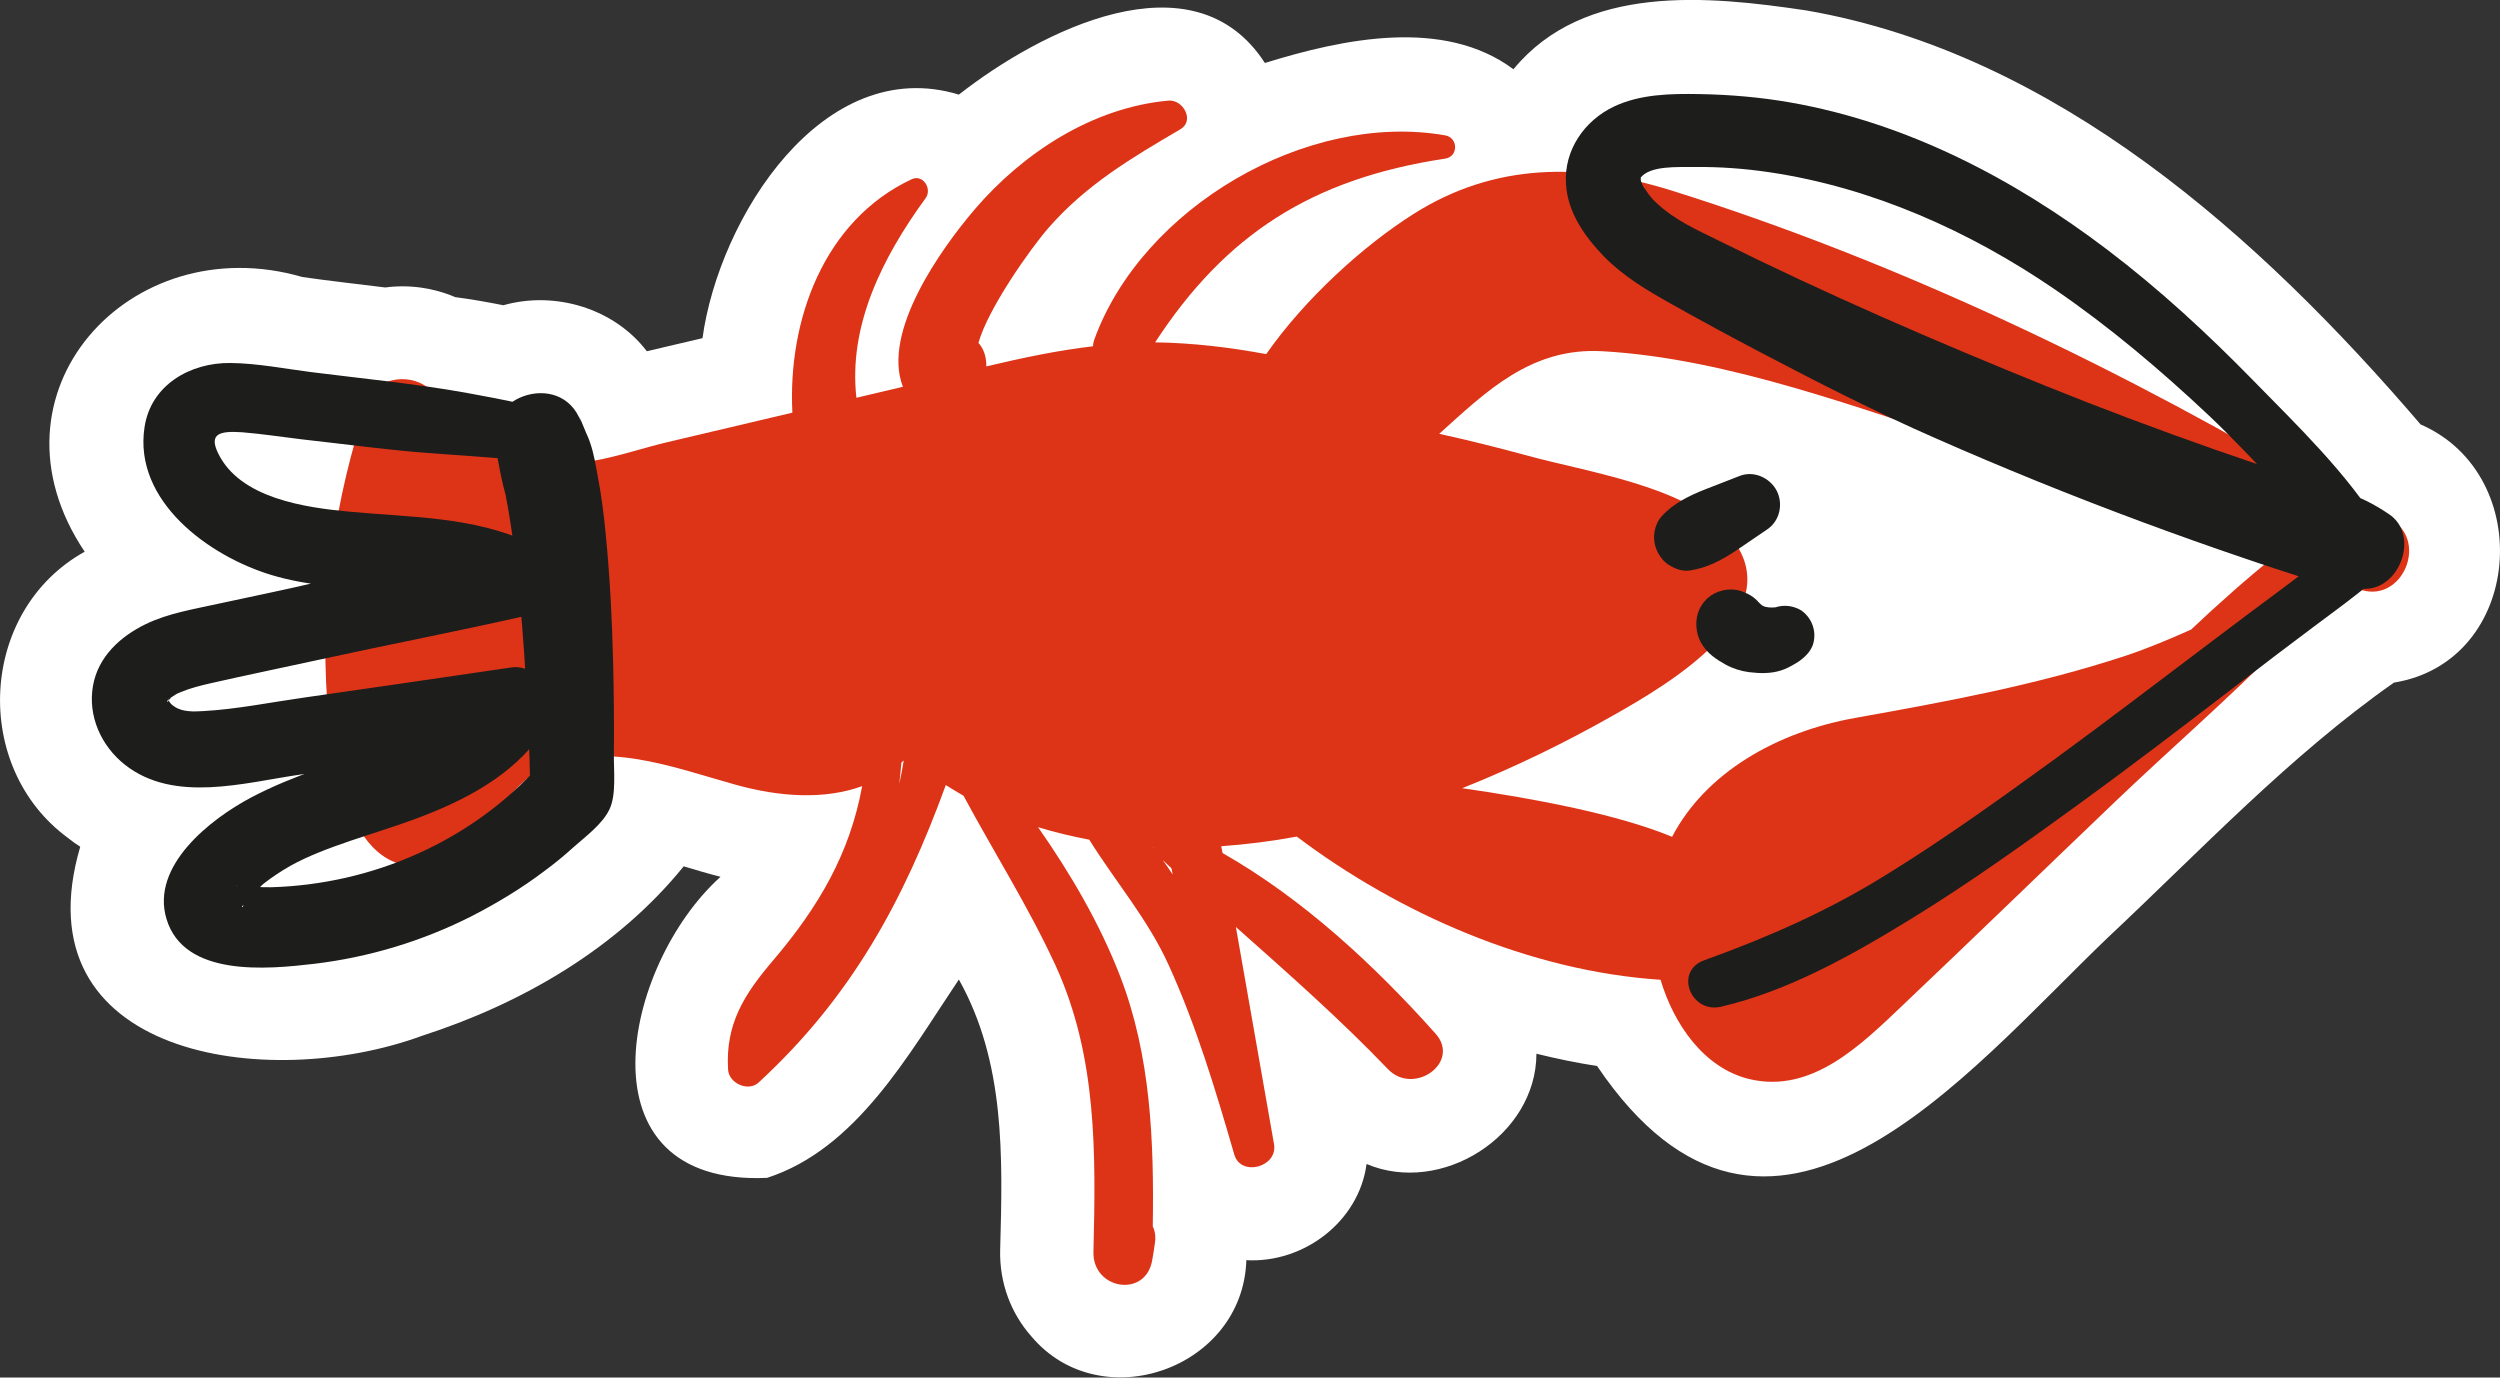 <?xml version="1.0" encoding="UTF-8"?> <!-- Generator: Adobe Illustrator 23.0.1, SVG Export Plug-In . SVG Version: 6.00 Build 0) --> <svg xmlns="http://www.w3.org/2000/svg" xmlns:xlink="http://www.w3.org/1999/xlink" id="Слой_1" x="0px" y="0px" viewBox="0 0 95.66 52.71" style="enable-background:new 0 0 95.66 52.71;" xml:space="preserve"><rect x="0" y="0" width="95.66" height="52.71" fill="#333333" stroke="none"/> <style type="text/css"> .st0{fill:#1D1D1B;} .st1{fill:#222320;} .st2{fill:#FFFFFF;} .st3{clip-path:url(#SVGID_4_);} .st4{clip-path:url(#SVGID_8_);} .st5{fill:#A5BBCC;} .st6{fill:#010101;} .st7{fill:#FFCB03;} .st8{fill:none;} .st9{clip-path:url(#SVGID_12_);} .st10{clip-path:url(#SVGID_16_);} .st11{clip-path:url(#SVGID_18_);} .st12{clip-path:url(#SVGID_20_);} .st13{clip-path:url(#SVGID_24_);fill:#010101;} .st14{clip-path:url(#SVGID_24_);fill:#FFFFFF;} .st15{clip-path:url(#SVGID_26_);} .st16{clip-path:url(#SVGID_30_);fill:#BBBABA;} .st17{clip-path:url(#SVGID_30_);fill:#010101;} .st18{clip-path:url(#SVGID_30_);fill:#DD3418;} .st19{clip-path:url(#SVGID_30_);fill:#FDC500;} .st20{clip-path:url(#SVGID_30_);fill:none;stroke:#FDC500;stroke-width:0.316;stroke-miterlimit:10;} .st21{clip-path:url(#SVGID_30_);fill:#FFFFFF;} .st22{clip-path:url(#SVGID_32_);fill:#FFFFFF;} .st23{fill:none;stroke:#FFFFFF;stroke-width:0.258;stroke-miterlimit:10;} .st24{fill:#1E1F19;} .st25{fill:#FCC300;} .st26{fill:#DD3418;} .st27{fill:#FBC100;} .st28{fill:#2C2D26;} .st29{fill:none;stroke:#FFFFFF;stroke-width:4.121;stroke-linecap:round;stroke-linejoin:round;stroke-miterlimit:10;} .st30{clip-path:url(#SVGID_34_);} .st31{clip-path:url(#SVGID_36_);} .st32{fill:none;stroke:#010101;stroke-width:2.642;stroke-linecap:round;stroke-linejoin:round;stroke-miterlimit:10;stroke-dasharray:0,4.7;} .st33{fill:none;stroke:#010101;stroke-width:1.099;stroke-linecap:round;stroke-linejoin:round;stroke-miterlimit:10;} .st34{fill:none;stroke:#010101;stroke-width:0.75;stroke-miterlimit:10;} .st35{fill:#7FC3EB;} .st36{fill:#6FA4BE;} .st37{fill:#E31513;} .st38{fill:#B5B080;} .st39{fill:#8E674C;} .st40{fill:#F3A580;} .st41{fill:#F2BA00;} .st42{fill:#8F7F59;} .st43{fill:#F4C587;} .st44{fill:none;stroke:#010101;stroke-width:1.931;stroke-miterlimit:10;} .st45{fill:#FDC500;} .st46{clip-path:url(#SVGID_40_);} .st47{clip-path:url(#SVGID_44_);} .st48{clip-path:url(#SVGID_48_);} .st49{clip-path:url(#SVGID_52_);} .st50{clip-path:url(#SVGID_56_);} .st51{fill:#9E7452;} .st52{clip-path:url(#SVGID_62_);} .st53{clip-path:url(#SVGID_66_);} .st54{clip-path:url(#SVGID_68_);fill:#FCC300;} .st55{clip-path:url(#SVGID_66_);fill:#010101;} .st56{clip-path:url(#SVGID_66_);fill:#4A8454;} .st57{clip-path:url(#SVGID_66_);fill:none;stroke:#4A8454;stroke-width:5.125;stroke-linecap:round;stroke-linejoin:round;stroke-miterlimit:10;stroke-dasharray:0,9.117;} .st58{clip-path:url(#SVGID_66_);fill:#FFFFFF;} .st59{clip-path:url(#SVGID_66_);fill:none;stroke:#FFFFFF;stroke-width:2.484;stroke-linecap:round;stroke-linejoin:round;stroke-miterlimit:10;} .st60{clip-path:url(#SVGID_66_);fill:#95C4B4;} .st61{clip-path:url(#SVGID_66_);fill:#E34311;} .st62{clip-path:url(#SVGID_66_);fill:#B2AF7F;} .st63{clip-path:url(#SVGID_66_);fill:#742B16;} .st64{clip-path:url(#SVGID_66_);fill:#F2A37F;} .st65{clip-path:url(#SVGID_66_);fill:#ED741B;} .st66{fill:#BBBABA;} .st67{fill:none;stroke:#FDC500;stroke-width:0.316;stroke-miterlimit:10;} .st68{fill:#4A8454;} .st69{fill:none;stroke:#4A8454;stroke-width:5.125;stroke-linecap:round;stroke-linejoin:round;stroke-miterlimit:10;stroke-dasharray:0,9.117;} .st70{fill:none;stroke:#FFFFFF;stroke-width:2.484;stroke-linecap:round;stroke-linejoin:round;stroke-miterlimit:10;} .st71{fill:#95C4B4;} .st72{fill:#E34311;} .st73{fill:#B2AF7F;} .st74{fill:#742B16;} .st75{fill:#F2A37F;} .st76{fill:#ED741B;} .st77{clip-path:url(#SVGID_70_);} .st78{fill:#498553;} .st79{fill:#F3A480;} .st80{fill:#F3A480;stroke:#F3A480;stroke-width:0.19;stroke-miterlimit:10;} .st81{fill:#7EC2EA;} .st82{fill:#DF3A13;} .st83{fill:none;stroke:#000000;stroke-width:1.804;stroke-linecap:round;stroke-linejoin:round;stroke-miterlimit:10;} .st84{fill:#6EB368;} .st85{fill:#F3C586;} .st86{fill:#217385;} .st87{fill:#7C7560;} .st88{fill:#333333;} .st89{fill:#8D674C;} .st90{fill:#6FA3BE;} .st91{fill:#E31313;} .st92{fill:#B4B080;} .st93{fill:#F2B900;} .st94{fill:#799C74;} .st95{fill:#442C67;} .st96{fill:#BA7015;} .st97{fill:#D81E38;} .st98{fill:#99B1C1;} .st99{fill:none;stroke:#000000;stroke-width:2.126;stroke-miterlimit:10;} .st100{clip-path:url(#SVGID_78_);} </style> <g> <path class="st2" d="M2.61,32.07c0.15,0.12,0.3,0.23,0.46,0.33c-2.36,8.03,7.14,9.42,13.09,7.23c3.81-1.23,7.46-3.34,10-6.48 c0.47,0.14,0.94,0.28,1.41,0.4c-3.75,3.38-5.53,11.84,1.78,11.52c3.43-1.11,5.41-4.72,7.34-7.59c1.77,3.16,1.68,6.75,1.58,10.35 c-0.03,1.27,0.42,2.43,1.19,3.3c2.64,3.15,8.1,1.26,8.23-2.91c2.21,0.12,4.31-1.49,4.6-3.68c2.86,1.21,6.49-1.07,6.5-4.22 c0.77,0.19,1.54,0.35,2.32,0.47c6.59,9.75,14.12,0.27,19.55-4.92c3.55-3.33,6.95-6.95,10.94-9.75c4.94-0.8,5.48-7.94,1.02-9.88 C86.44,9.02,78.64,2.05,69.12,0.4c-3.75-0.56-8.5-1.04-11.21,2.25c-2.67-1.99-6.54-1.16-9.51-0.24c-2.74-4.24-8.62-1.21-11.71,1.21 c-5.21-1.58-9.18,4.73-9.81,9.32c-0.53,0.12-1.6,0.38-2.13,0.5c-1.25-1.64-3.51-2.32-5.49-1.76c-0.61-0.12-1.22-0.23-1.84-0.31 c-0.84-0.36-1.77-0.49-2.68-0.37c-0.95-0.12-2.22-0.26-3.17-0.4C4.95,8.68-0.82,15.06,3.24,21.11C-0.82,23.37-1.1,29.36,2.61,32.07 "></path> <path class="st26" d="M91.3,19.78c-0.66-0.28-1.33-0.56-2-0.83c-7.88-4.73-16.6-8.92-25.34-11.66c-3.42-1.07-6.76-1.07-9.86,0.89 c-1.92,1.21-4.16,3.24-5.65,5.37c-1.4-0.26-2.82-0.43-4.25-0.45c2.69-4.12,5.99-6.26,11.1-7.03c0.51-0.08,0.5-0.8,0-0.89 C50.01,4.25,43.7,7.94,41.87,13c-0.03,0.08-0.04,0.17-0.05,0.25c-1.37,0.16-2.73,0.45-4.08,0.77l0-0.08 c-0.01-0.36-0.13-0.63-0.3-0.82c0.36-1.3,1.98-3.6,2.68-4.4c1.44-1.65,3.18-2.68,5.04-3.77c0.57-0.33,0.11-1.15-0.45-1.1 c-2.9,0.26-5.57,2-7.43,4.18c-1.26,1.48-3.55,4.67-2.73,6.77c-0.59,0.14-1.18,0.28-1.78,0.42c-0.31-2.75,0.98-5.35,2.65-7.64 c0.26-0.36-0.11-0.93-0.54-0.72c-3.36,1.58-4.74,5.39-4.56,8.93c-1.6,0.38-3.19,0.75-4.79,1.13c-1.78,0.42-3.86,1.33-5.63,0.45 c-1.26-0.62-2.43-1.75-3.57-2.57c-0.73-0.53-1.97-0.35-2.29,0.61c-1.23,3.7-1.8,7.51-1.52,11.42c0.17,2.31,0.92,7.49,4.57,6.07 c1.65-0.64,1.99-2.53,3.47-3.36c2.34-1.32,5.21-0.17,7.6,0.49c1.65,0.46,3.38,0.58,4.83,0.05c-0.47,2.57-1.65,4.6-3.4,6.66 c-1.11,1.3-1.84,2.44-1.73,4.19c0.03,0.52,0.77,0.86,1.17,0.49c3.55-3.27,5.55-6.96,7.16-11.38c0.23,0.14,0.45,0.28,0.68,0.41 c1.16,2.16,2.48,4.24,3.51,6.47c1.61,3.5,1.55,7.23,1.46,10.99c-0.03,1.44,2.01,1.77,2.25,0.3c0.04-0.21,0.07-0.42,0.1-0.63 c0.04-0.25,0.01-0.47-0.08-0.65c0.05-3.24-0.07-6.53-1.25-9.58c-0.77-1.99-1.88-3.9-3.14-5.7c0.64,0.2,1.3,0.35,1.96,0.48 c0.99,1.59,2.25,3.05,3.04,4.8c1.06,2.33,1.8,4.8,2.51,7.25c0.25,0.86,1.67,0.48,1.52-0.4c-0.49-2.77-0.97-5.54-1.46-8.31 c1.98,1.76,3.97,3.51,5.82,5.44c0.99,1.03,2.8-0.26,1.82-1.36c-2.33-2.61-5.06-5.15-8.15-6.91c-0.02-0.09-0.03-0.17-0.05-0.26 c0.96-0.07,1.93-0.19,2.89-0.37c3.9,2.94,8.91,5.15,13.92,5.48c0.5,1.68,1.65,3.38,3.4,3.8c2.39,0.57,4.28-1.32,5.85-2.81 c2.73-2.59,5.43-5.21,8.15-7.81c2.09-2,4.33-3.93,6.38-6.02c1.07-0.62,2.04-1.33,2.83-2.15c0.01,0,0.02,0.01,0.03,0.01 C91.93,23.26,93.06,20.53,91.3,19.78 M34.58,29.1c-0.05,0.3-0.1,0.59-0.17,0.89c0.03-0.27,0.06-0.53,0.08-0.81 C34.52,29.15,34.55,29.13,34.58,29.1 M44.13,32.42c0,0.01,0.01,0.02,0.01,0.03c-0.01-0.01-0.02-0.02-0.02-0.03 C44.12,32.42,44.12,32.42,44.13,32.42 M44.87,33.46c-0.12-0.19-0.25-0.37-0.38-0.55c0.11,0.1,0.22,0.21,0.33,0.31 C44.84,33.3,44.86,33.38,44.87,33.46 M83.84,24.09c-0.83,0.37-1.66,0.72-2.5,1c-3.4,1.12-6.83,1.75-10.35,2.38 c-3.02,0.54-5.73,2.1-7.01,4.55c-2.04-0.85-5.23-1.46-8.03-1.86c2.01-0.8,3.95-1.75,5.75-2.77c2.05-1.16,7.15-4.08,4.33-7.06 c-1.64-1.74-5.34-2.28-7.56-2.89c-1.11-0.3-2.25-0.59-3.4-0.84c1.8-1.62,3.52-3.32,6.25-3.16c4.83,0.27,9.95,2.24,14.51,3.7 c3.81,1.22,7.56,2.59,11.26,4.1C85.98,22.13,84.9,23.09,83.84,24.09"></path> <path class="st0" d="M90.82,20.29c-1.21,0.38-2.34,1.38-3.34,2.12c-0.96,0.71-1.92,1.43-2.87,2.15c-1.98,1.49-3.95,3-5.95,4.46 c-2.11,1.53-4.23,3.06-6.45,4.43c-2.23,1.39-4.52,2.4-6.99,3.29c-1.18,0.42-0.52,2.06,0.64,1.78c2.57-0.6,5.02-1.98,7.25-3.35 c2.22-1.36,4.35-2.89,6.46-4.42c2.01-1.46,3.98-2.97,5.95-4.48c1.01-0.78,2.02-1.55,3.04-2.31c0.53-0.4,1.06-0.78,1.58-1.19 c0.5-0.41,1.09-0.8,1.48-1.32C92.05,20.86,91.52,20.07,90.82,20.29"></path> <path class="st0" d="M91.11,20.23c-1.29-2.11-3.18-3.92-4.9-5.68c-1.74-1.78-3.58-3.48-5.57-4.99c-3.58-2.72-7.68-4.86-12.14-5.64 c-1.14-0.2-2.31-0.3-3.47-0.32c-1.1-0.02-2.27,0-3.28,0.48c-1.13,0.54-1.91,1.67-1.83,2.95c0.06,1.09,0.71,2.01,1.44,2.77 c0.75,0.77,1.66,1.31,2.59,1.83c1.12,0.63,2.25,1.24,3.39,1.84c2.21,1.16,4.42,2.29,6.7,3.29c2.61,1.15,5.25,2.22,7.92,3.21 c1.32,0.49,2.64,0.96,3.97,1.41c0.75,0.26,1.51,0.5,2.27,0.75c0.3,0.1,0.61,0.22,0.92,0.29c0.45,0.11,0.91,0.11,1.38,0.11 c1.35,0,2.08-2.07,0.92-2.85c-0.62-0.42-1.15-0.68-1.86-0.9c-0.57-0.18-1.15-0.36-1.72-0.54c-1.04-0.33-2.07-0.68-3.1-1.04 c-2.16-0.76-4.3-1.56-6.43-2.42c-4.24-1.71-8.45-3.54-12.54-5.57c-0.85-0.42-1.67-0.78-2.36-1.42c-0.12-0.11-0.19-0.18-0.3-0.32 c-0.04-0.05-0.29-0.43-0.22-0.3c-0.09-0.18-0.11-0.28-0.11-0.28c0-0.02,0.02-0.13-0.02-0.07c0.36-0.5,1.46-0.42,2.08-0.43 c0.96-0.01,1.91,0.06,2.86,0.2c3.92,0.58,7.66,2.25,10.92,4.48c2.09,1.43,4.03,3.07,5.88,4.81c1.86,1.75,3.51,3.82,5.55,5.35 C90.71,21.72,91.55,20.95,91.11,20.23"></path> <path class="st0" d="M67.93,23.24c-0.04,0.01-0.07,0.02-0.11,0.03c0.1-0.02,0.2-0.04,0.3-0.06c-0.14,0.03-0.28,0.04-0.42,0.03 l0.32,0.02c-0.19-0.01-0.38-0.02-0.57-0.03c0.11,0.01,0.22,0.01,0.33,0.02c-0.15-0.01-0.29-0.04-0.43-0.08 c0.11,0.03,0.21,0.07,0.32,0.1c-0.14-0.05-0.27-0.11-0.39-0.18c0.09,0.06,0.19,0.12,0.29,0.18c-0.11-0.07-0.22-0.16-0.31-0.26 c0.08,0.09,0.16,0.17,0.24,0.26c-0.07-0.08-0.14-0.16-0.21-0.23c-0.12-0.14-0.27-0.25-0.44-0.33c-0.11-0.05-0.25-0.08-0.37-0.12 c0.11,0.03,0.22,0.07,0.32,0.1c-0.01,0-0.02-0.01-0.02-0.01c-0.21-0.1-0.43-0.14-0.66-0.12c-0.24,0.02-0.46,0.1-0.66,0.23 c-0.38,0.27-0.58,0.71-0.55,1.17c0.02,0.46,0.25,0.84,0.6,1.13c0.16,0.13,0.34,0.24,0.52,0.34c0.27,0.15,0.59,0.25,0.9,0.29 c0.41,0.05,0.84,0.06,1.23-0.07c0.19-0.06,0.37-0.16,0.54-0.26c0.09-0.05,0.18-0.11,0.26-0.18c0.22-0.18,0.41-0.41,0.45-0.71 c0.04-0.25,0-0.49-0.11-0.71c-0.11-0.21-0.28-0.4-0.5-0.5C68.5,23.16,68.22,23.15,67.93,23.24"></path> <path class="st0" d="M66.57,18.21c-0.44,0.17-0.87,0.34-1.31,0.51c-0.61,0.24-1.24,0.54-1.68,1.04c-0.14,0.15-0.24,0.38-0.27,0.58 c-0.05,0.28,0,0.56,0.13,0.81c0.11,0.2,0.24,0.36,0.44,0.48c0.22,0.14,0.51,0.24,0.77,0.2c0.67-0.09,1.27-0.42,1.82-0.79 c0.39-0.26,0.77-0.53,1.16-0.79c0.48-0.33,0.61-0.98,0.35-1.48C67.72,18.28,67.11,18,66.57,18.21"></path> <path class="st0" d="M21.45,16.14c-0.27-0.45-0.92-0.55-1.38-0.66c-0.74-0.18-1.48-0.31-2.23-0.45c-1.96-0.35-3.94-0.54-5.92-0.79 c-1.03-0.13-2.07-0.34-3.1-0.35c-1.54-0.02-3.05,0.84-3.29,2.46c-0.43,2.83,2.47,4.93,4.85,5.65c2.79,0.85,5.93,0.23,8.6,1.5 c0.18-0.96,0.36-1.92,0.53-2.87c-2.49,0.53-4.96,1.09-7.43,1.66c-1.23,0.29-2.48,0.54-3.72,0.81c-0.94,0.21-1.91,0.36-2.78,0.78 c-0.97,0.47-1.82,1.24-2.02,2.35c-0.21,1.16,0.31,2.32,1.23,3.04c1.88,1.47,4.55,0.68,6.69,0.37c2.76-0.39,5.53-0.77,8.29-1.15 c-0.41-0.81-0.83-1.62-1.24-2.43c-0.94,1.36-2.28,1.96-3.84,2.51c-1.72,0.6-3.46,1.09-5.07,1.94c-1.57,0.83-3.86,2.62-3.25,4.65 c0.67,2.24,3.86,1.93,5.65,1.72c2.1-0.25,4.15-0.87,6.04-1.83c0.97-0.5,1.9-1.06,2.77-1.72c0.38-0.28,0.75-0.58,1.1-0.9 c0.46-0.41,1.12-0.89,1.39-1.46c0.27-0.56,0.16-1.49,0.17-2.1c0.01-1.19,0-2.37-0.03-3.55c-0.04-1.62-0.12-3.24-0.28-4.85 c-0.07-0.74-0.16-1.47-0.3-2.2c-0.08-0.44-0.15-0.9-0.3-1.33c-0.04-0.12-0.09-0.25-0.15-0.37c-0.08-0.18-0.41-1.02-0.2-0.43 c-0.76-2.08-4.01-0.92-3.24,1.16c-0.08-0.41-0.06-0.35,0.05,0.2c-0.06-0.29-0.07-0.34-0.03-0.15c0.02,0.13,0.04,0.26,0.07,0.39 c0.07,0.4,0.16,0.81,0.27,1.21c0.03,0.14,0.02,0.08-0.03-0.15c0.02,0.09,0.04,0.18,0.05,0.27c0.04,0.19,0.07,0.37,0.1,0.56 c0.06,0.34,0.11,0.69,0.16,1.03c0.2,1.45,0.33,2.92,0.43,4.38c0.12,1.79,0.21,3.58,0.23,5.37c0.12-0.38,0.24-0.76,0.37-1.14 c-2.61,2.91-6.39,4.57-10.29,4.68c-0.39,0.01-0.78-0.04-1.17-0.03c-0.23,0.01-0.11-0.08-0.12,0.02c0.01-0.06,0.34,0.77,0.19,0.77 c-0.04,0,0.05-0.1,0.09-0.13c0.28-0.22,0.51-0.59,0.72-0.76c0.33-0.26,0.68-0.49,1.05-0.7c1.32-0.73,3.14-1.19,4.67-1.75 c1.91-0.7,3.84-1.67,5-3.41c0.34-0.5,0.47-1.06,0.17-1.62c-0.26-0.48-0.83-0.89-1.41-0.8c-2.63,0.39-5.27,0.77-7.91,1.15 c-1.28,0.18-2.59,0.45-3.88,0.52c-0.35,0.02-0.78,0.04-1.09-0.17c-0.14-0.09-0.16-0.13-0.25-0.27c0.05,0.08-0.1,0.2,0.03-0.08 c-0.1,0.23,0.16-0.05,0.04,0.03c0.22-0.14,0.22-0.16,0.4-0.23c0.38-0.16,0.78-0.26,1.18-0.35c1.36-0.31,2.73-0.59,4.1-0.89 c2.65-0.58,5.31-1.09,7.96-1.69c1.32-0.3,1.23-2.29,0.14-2.79c-2.2-1.01-4.55-0.97-6.9-1.19c-1.71-0.16-4.21-0.51-5.04-2.25 c-0.37-0.77,0.13-0.84,0.92-0.79c0.76,0.06,1.52,0.18,2.28,0.27c1.72,0.19,3.51,0.44,5.2,0.55c0.87,0.06,1.66,0.12,2.42,0.18 c0.27,0.02,0.54,0.04,0.81,0.08c0.09,0.01,0.18,0.03,0.27,0.04c0.03,0,0.06,0.02,0.09,0.02c0.01,0,0.02,0.01,0.03,0.01 c-0.23-0.05-0.41-0.17-0.55-0.37C20.6,18.34,22.12,17.26,21.45,16.14"></path> </g> </svg> 